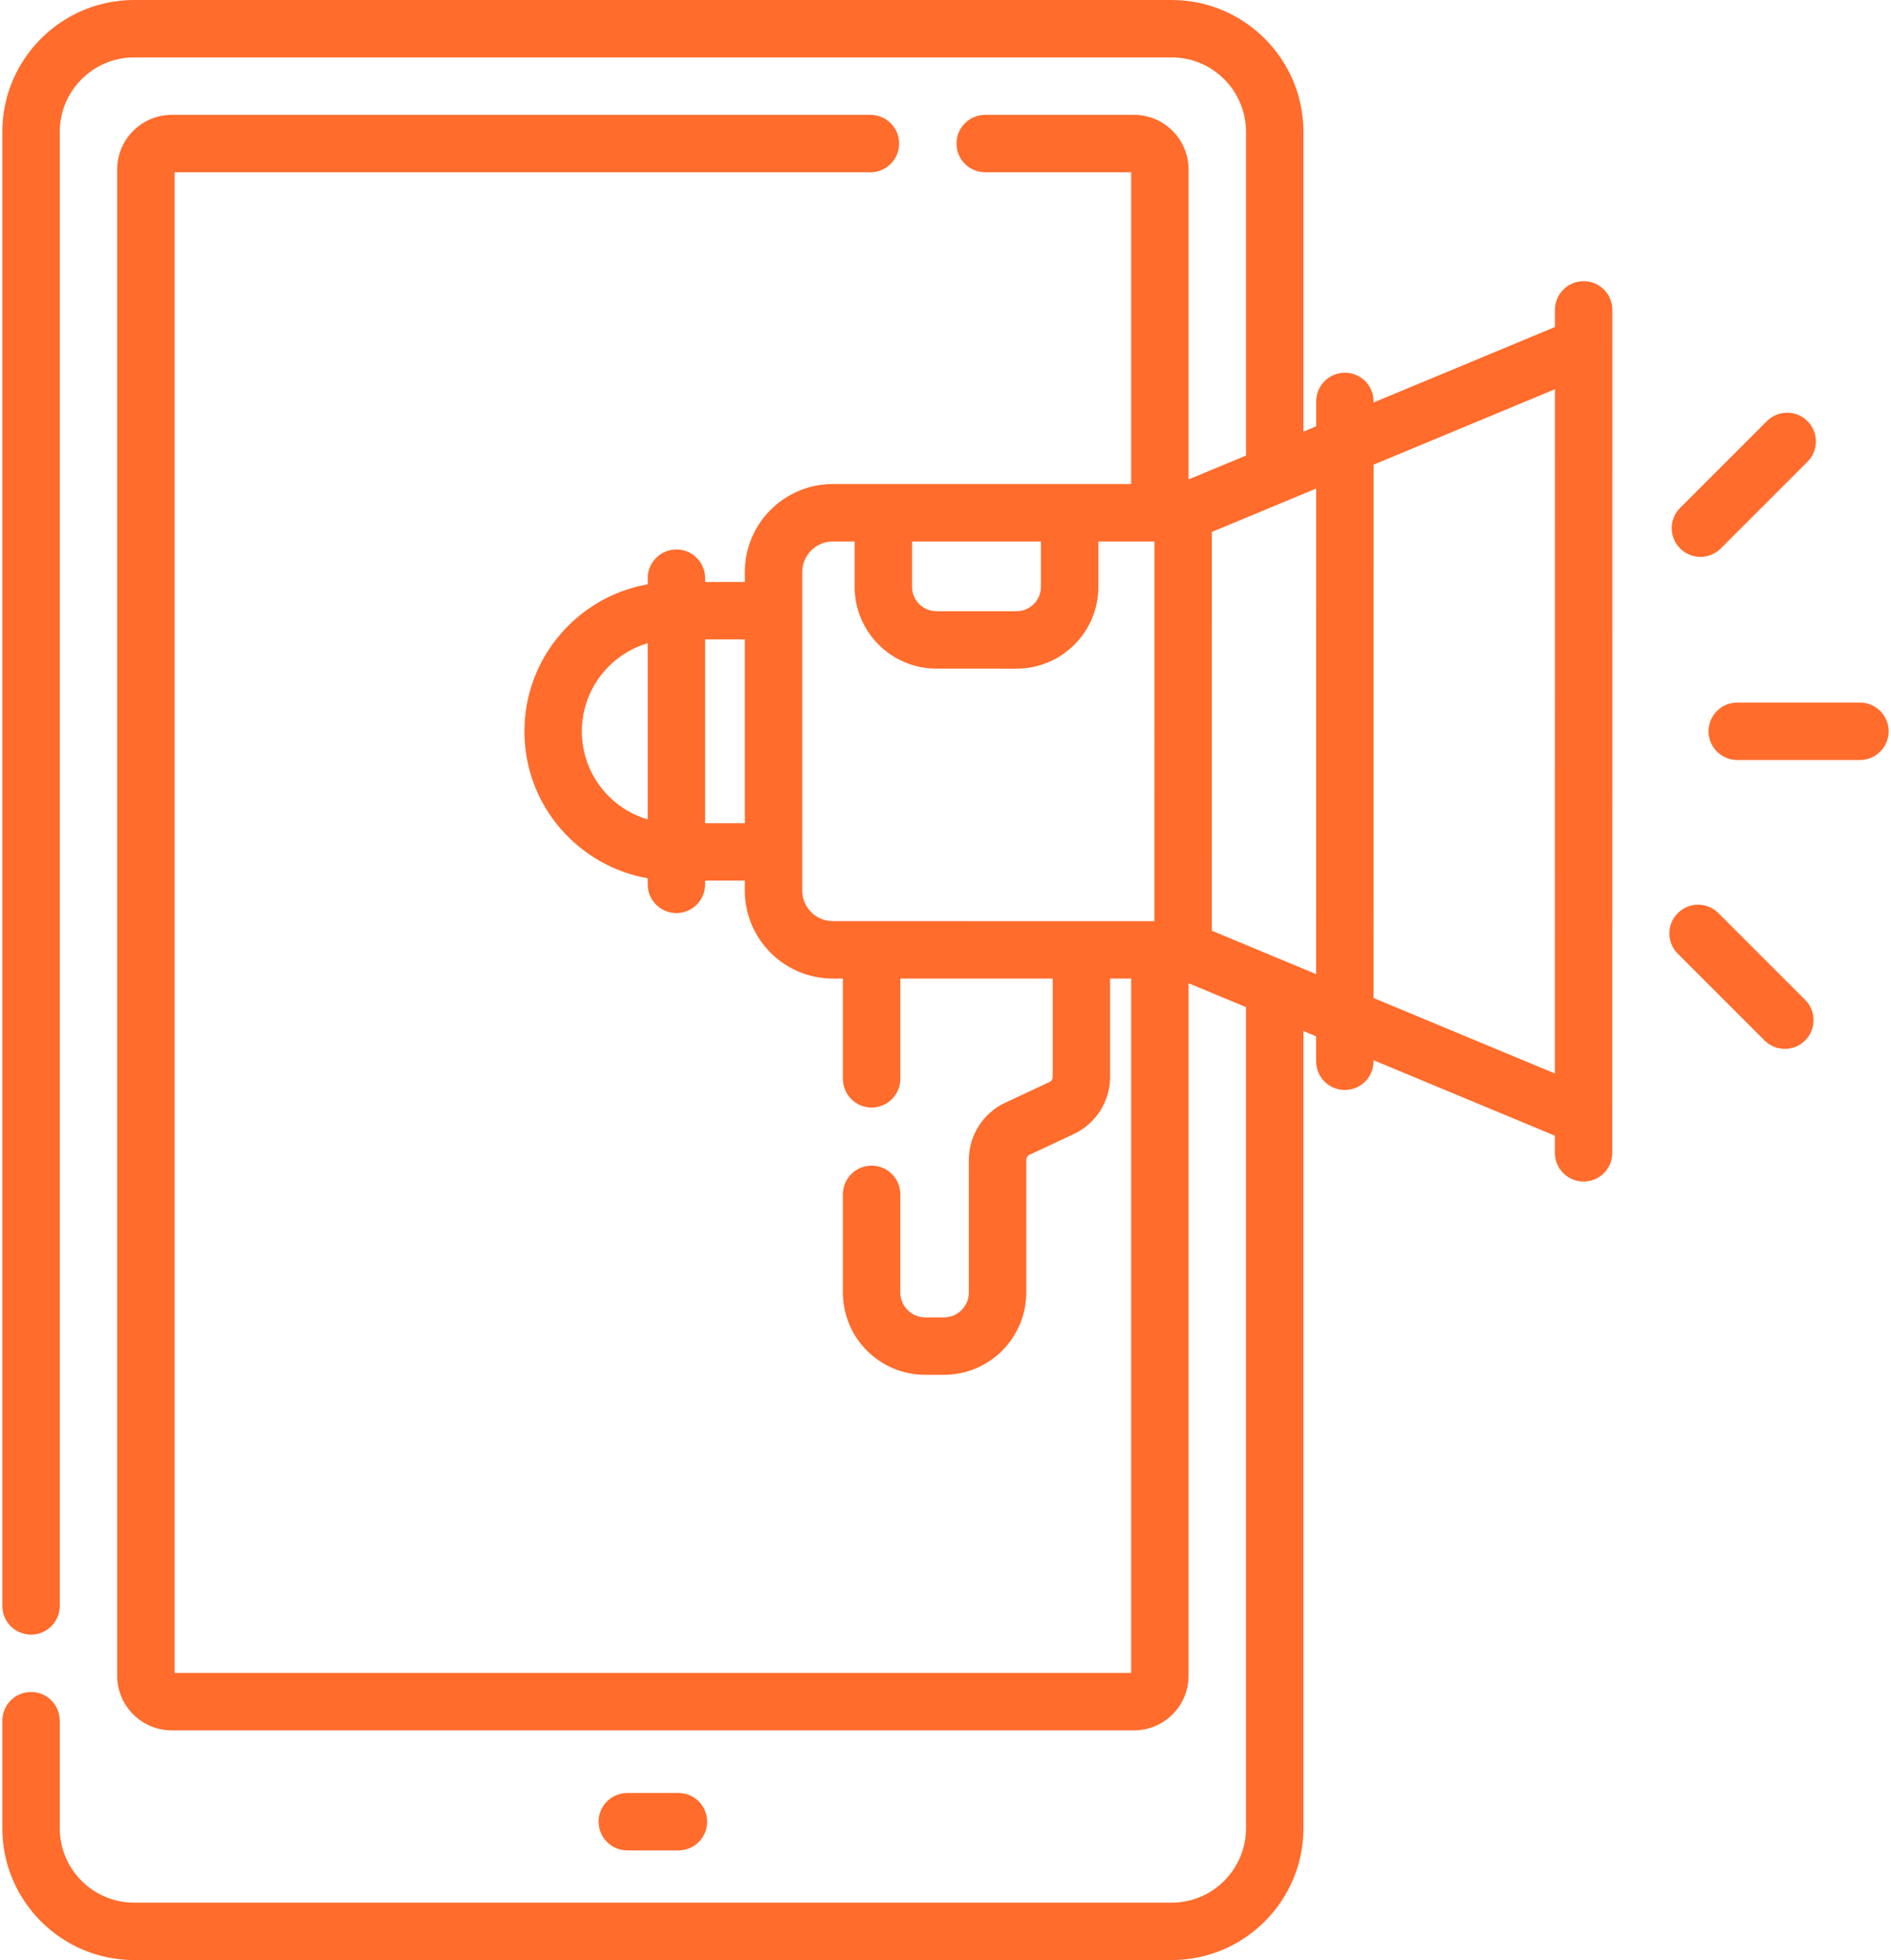 <?xml version="1.0" encoding="UTF-8"?> <svg xmlns="http://www.w3.org/2000/svg" width="494" height="512" viewBox="0 0 494 512" fill="none"> <path d="M177.238 483.354C181.381 483.354 184.738 479.997 184.738 475.854C184.738 471.711 181.381 468.354 177.238 468.354H163.878C159.735 468.354 156.378 471.711 156.378 475.854C156.378 479.997 159.735 483.354 163.878 483.354H177.238Z" fill="#FF6C2C"></path> <path d="M413.713 73.447C413.712 73.447 413.712 73.447 413.713 73.447C409.57 73.447 406.212 76.804 406.212 80.946V85.425L358.836 105.13V104.856C358.836 100.713 355.479 97.355 351.337 97.355C351.336 97.355 351.336 97.355 351.336 97.355C347.194 97.355 343.836 100.712 343.836 104.854L343.835 111.369L340.501 112.756V34.425C340.501 15.443 325.058 0 306.077 0H35.039C16.057 0 0.614 15.443 0.614 34.425V419.49C0.614 423.633 3.971 426.99 8.114 426.99C12.257 426.99 15.614 423.633 15.614 419.49V34.425C15.614 23.714 24.328 15 35.039 15H306.077C316.788 15 325.502 23.714 325.502 34.425V118.995L310.502 125.234V44.267C310.502 36.401 304.102 30 296.235 30H257.374C253.231 30 249.874 33.357 249.874 37.5C249.874 41.643 253.231 45 257.374 45H295.502V126.443C287.557 126.442 231.075 126.437 217.598 126.436H217.595C204.878 126.436 194.582 136.727 194.58 149.449V152.023L184.207 152.022V151.033C184.207 146.89 180.85 143.532 176.708 143.532C176.707 143.532 176.707 143.532 176.707 143.532C172.565 143.532 169.207 146.889 169.207 151.031V152.626C150.935 155.853 137.005 171.834 137.003 191.017C137.001 210.639 151.297 226.289 169.2 229.422V231.01C169.2 235.153 172.557 238.511 176.699 238.511H176.7C180.842 238.511 184.2 235.154 184.2 231.012V230.022L194.573 230.023V232.597C194.571 245.316 204.863 255.612 217.585 255.614H220.202L220.2 281.803C220.2 285.946 223.557 289.304 227.699 289.304H227.7C231.842 289.304 235.2 285.947 235.2 281.805L235.202 255.615L275 255.62L274.998 281.332C274.998 281.887 274.673 282.397 274.171 282.633L262.567 288.069C256.821 290.762 253.107 296.604 253.105 302.952L253.102 337.6C253.102 341.205 250.183 344.125 246.576 344.125H241.72C238.113 344.125 235.195 341.206 235.195 337.599L235.197 311.984C235.197 307.841 231.84 304.483 227.698 304.483C227.697 304.483 227.697 304.483 227.697 304.483C223.555 304.483 220.197 307.84 220.197 311.982L220.195 337.597C220.193 349.493 229.819 359.123 241.719 359.125H246.577C258.471 359.125 268.1 349.5 268.102 337.602L268.105 302.955C268.105 302.399 268.43 301.888 268.932 301.652L280.536 296.216C286.284 293.522 289.998 287.679 289.998 281.333L290 255.621L295.502 255.622V437H45.614V45H227.387C231.53 45 234.887 41.643 234.887 37.5C234.887 33.357 231.53 30 227.387 30H44.88C37.014 30 30.613 36.4 30.613 44.267V437.734C30.613 445.6 37.013 452.001 44.88 452.001H296.234C304.1 452.001 310.501 445.601 310.501 437.734V256.839L325.501 263.081V477.575C325.501 488.286 316.787 497 306.076 497H35.039C24.328 497 15.614 488.286 15.614 477.575V449.476C15.614 445.333 12.257 441.976 8.114 441.976C3.971 441.976 0.614 445.333 0.614 449.476V477.575C0.614 496.557 16.057 512 35.039 512H306.077C325.058 512 340.502 496.557 340.502 477.575V269.324L343.822 270.706L343.821 277.22C343.821 281.363 347.178 284.721 351.32 284.721H351.321C355.463 284.721 358.821 281.364 358.821 277.222V276.948L406.193 296.662V301.14C406.193 305.283 409.55 308.641 413.692 308.641H413.693C417.835 308.641 421.193 305.284 421.193 301.142L421.194 291.663C421.194 291.662 421.194 291.662 421.194 291.661C421.195 282.492 421.212 90.302 421.213 80.95C421.212 76.806 417.855 73.447 413.713 73.447V73.447ZM271.933 141.441L271.932 153.275C271.932 154.98 271.268 156.584 270.062 157.79C268.856 158.995 267.253 159.659 265.548 159.659H265.547L244.645 159.657C242.94 159.657 241.336 158.993 240.13 157.787C238.925 156.581 238.261 154.977 238.261 153.272L238.262 141.438L271.933 141.441ZM152.002 191.02C152.004 180.148 159.273 170.947 169.205 168.009L169.201 214.046C159.421 211.171 152.001 202.085 152.002 191.02ZM184.201 215.023L184.205 167.022L194.577 167.023C194.577 170.614 194.578 153.73 194.574 215.024L184.201 215.023ZM209.573 232.6C209.575 207.79 209.578 177.682 209.58 149.452C209.58 145.024 213.163 141.437 217.595 141.437H217.596H223.263L223.262 153.27C223.26 165.061 232.853 174.655 244.644 174.657L265.546 174.659H265.549C271.26 174.659 276.629 172.435 280.668 168.397C284.707 164.359 286.932 158.989 286.933 153.277L286.934 141.442L301.588 141.443C301.586 168.315 301.581 224.785 301.58 240.622C275.044 240.619 242.832 240.616 217.587 240.614C213.166 240.614 209.573 237.038 209.573 232.6V232.6ZM316.579 243.121C316.58 231.043 316.587 151.1 316.588 138.948L343.834 127.616L343.823 254.459L316.579 243.121ZM358.822 260.7L358.835 121.376L406.211 101.671C406.211 106.717 406.196 275.375 406.195 280.413L358.822 260.7Z" fill="#FF6C2C"></path> <path d="M485.886 183.521H453.835C449.692 183.521 446.335 186.878 446.335 191.021C446.335 195.164 449.692 198.521 453.835 198.521H485.886C490.029 198.521 493.386 195.164 493.386 191.021C493.386 186.878 490.029 183.521 485.886 183.521Z" fill="#FF6C2C"></path> <path d="M444.22 145.469C446.139 145.469 448.059 144.737 449.524 143.273L472.187 120.61C475.116 117.68 475.116 112.932 472.187 110.003C469.257 107.075 464.509 107.075 461.58 110.003L438.917 132.666C435.988 135.596 435.988 140.344 438.917 143.273C440.381 144.736 442.301 145.469 444.22 145.469Z" fill="#FF6C2C"></path> <path d="M448.909 238.517C445.981 235.589 441.232 235.588 438.303 238.518C435.374 241.447 435.374 246.196 438.304 249.124L460.967 271.786C463.895 274.714 468.644 274.715 471.573 271.785C474.502 268.856 474.502 264.107 471.572 261.179L448.909 238.517Z" fill="#FF6C2C"></path> </svg> 